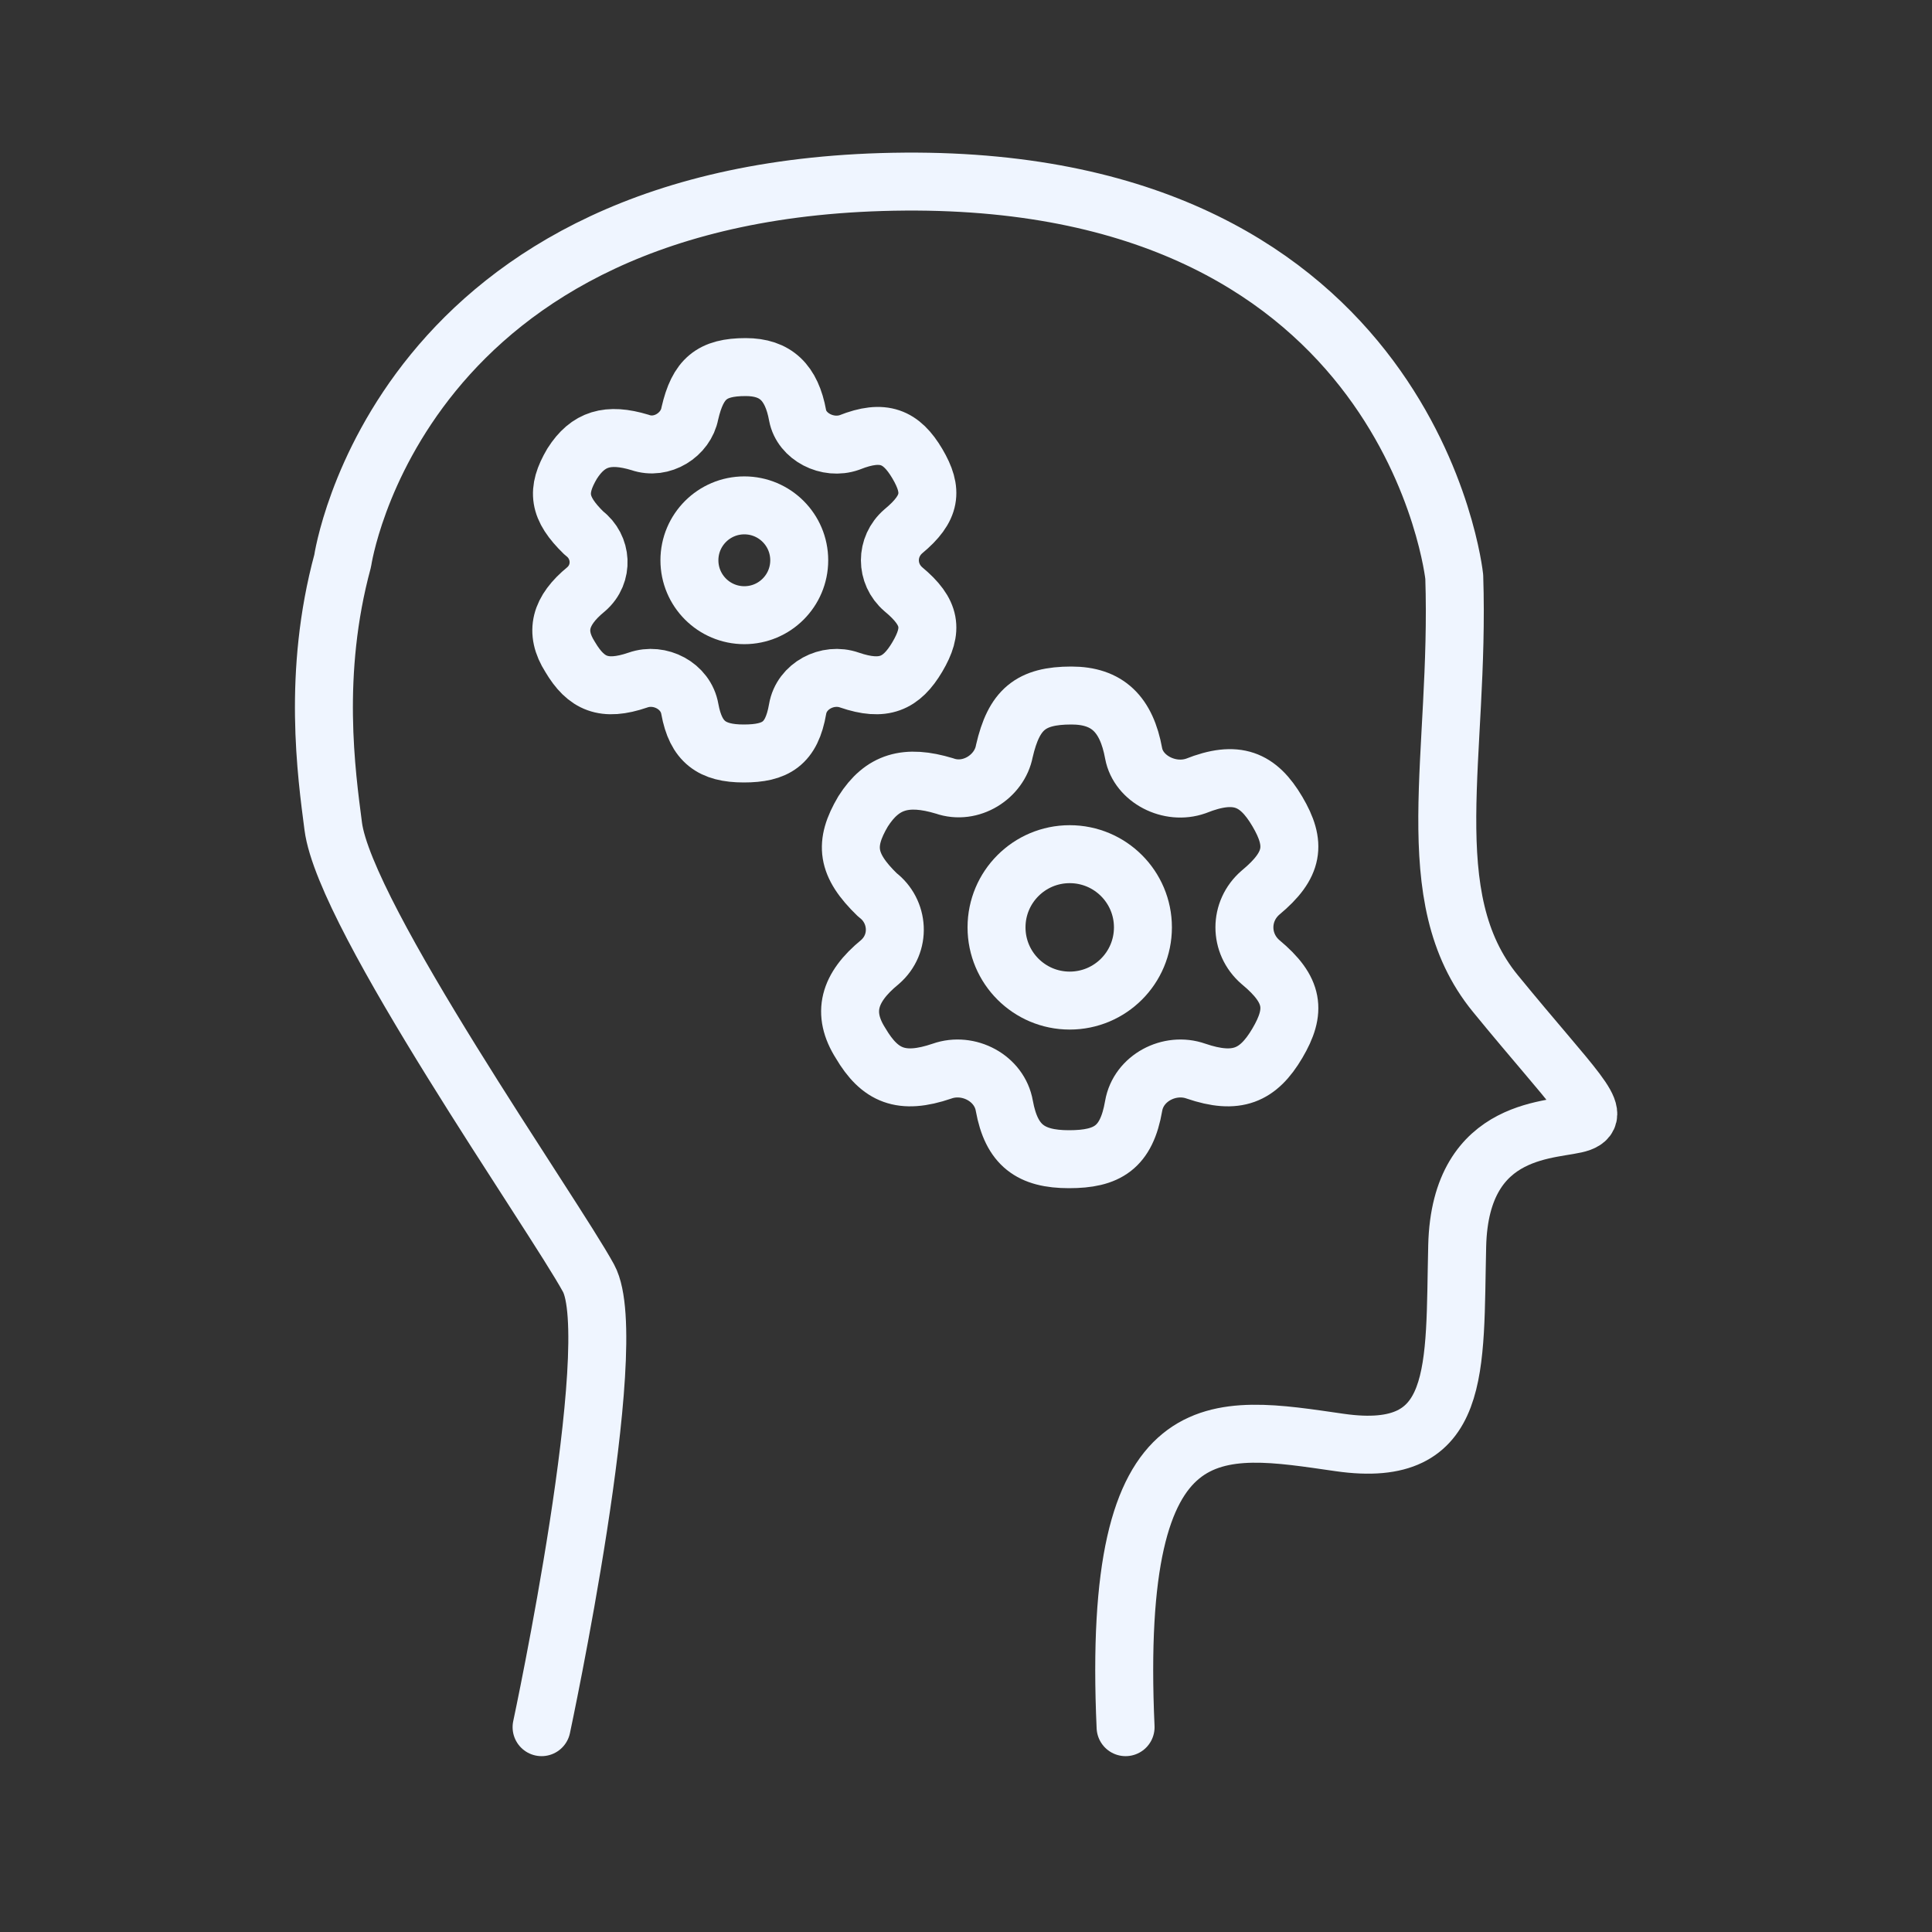 <?xml version="1.0" encoding="UTF-8"?>
<svg width="50px" height="50px" viewBox="0 0 50 50" version="1.1" xmlns="http://www.w3.org/2000/svg" xmlns:xlink="http://www.w3.org/1999/xlink">
    <rect x="0" y="0" width="50" height="50" fill="#333333" stroke="none"/>
    <title>productivity/frost</title>
    <g id="Experience-page" stroke="none" stroke-width="1" fill="none" fill-rule="evenodd" stroke-linecap="round" stroke-linejoin="round">
        <g id="Experience-Page" transform="translate(-980, -2404)" stroke="#EFF5FF" stroke-width="1.5">
            <g id="problem-/-solution" transform="translate(-0.615, 1080)">
                <g id="Group-49" transform="translate(340.615, 1185)">
                    <g id="icons" transform="translate(0, 75)">
                        <g id="Group-29" transform="translate(640, 64)">
                            <g id="productivity/frost" transform="translate(8.383, 4.699)">
                                <path d="M20.747,40 C20.367,31.57 23.101,32.177 26.291,32.633 C29.481,33.089 29.253,30.734 29.329,27.545 C29.405,24.355 31.911,24.582 32.519,24.355 C33.126,24.127 32.367,23.519 30.317,21.013 C28.266,18.507 29.405,14.861 29.253,10.228 C29.253,10.228 28.172,-0.092 15.033,0.001 C1.894,0.093 0.485,9.816 0.485,9.816 C-0.305,12.728 0.067,15.338 0.241,16.684 C0.544,19.038 5.937,26.709 6.848,28.38 C7.76,30.051 5.633,40 5.633,40" id="Stroke-1"></path>
                                <path d="M19.301,21.196 C20.348,21.196 21.196,20.348 21.196,19.301 C21.196,18.255 20.348,17.407 19.301,17.407 C18.255,17.407 17.407,18.255 17.407,19.301 C17.407,20.348 18.255,21.196 19.301,21.196 Z" id="Path"></path>
                                <path d="M10.88,11.222 C11.665,11.222 12.301,10.586 12.301,9.801 C12.301,9.016 11.665,8.38 10.88,8.38 C10.096,8.38 9.459,9.016 9.459,9.801 C9.459,10.586 10.096,11.222 10.88,11.222 Z" id="Path-Copy"></path>
                                <path d="M24.674,22.301 C24.178,23.141 23.621,23.381 22.567,23.021 C21.885,22.781 21.08,23.201 20.956,23.921 C20.77,25.001 20.274,25.301 19.282,25.301 C18.291,25.301 17.795,24.941 17.609,23.921 C17.485,23.201 16.68,22.781 15.998,23.021 C14.944,23.381 14.387,23.141 13.891,22.301 C13.395,21.521 13.581,20.861 14.387,20.201 C14.944,19.721 14.882,18.881 14.325,18.461 C13.519,17.681 13.457,17.141 13.953,16.301 C14.448,15.521 15.068,15.341 16.06,15.641 C16.742,15.881 17.485,15.401 17.609,14.741 C17.857,13.661 18.291,13.301 19.344,13.301 C20.274,13.301 20.77,13.781 20.956,14.801 C21.08,15.461 21.885,15.881 22.567,15.641 C23.621,15.221 24.178,15.461 24.674,16.301 C25.17,17.141 25.108,17.681 24.24,18.401 C23.683,18.881 23.683,19.721 24.24,20.201 C25.108,20.921 25.17,21.461 24.674,22.301 Z" id="Path"></path>
                                <path d="M15.358,12.301 C14.944,13.001 14.48,13.201 13.602,12.901 C13.034,12.701 12.362,13.051 12.259,13.651 C12.104,14.551 11.691,14.801 10.865,14.801 C10.038,14.801 9.625,14.501 9.47,13.651 C9.367,13.051 8.695,12.701 8.127,12.901 C7.249,13.201 6.785,13.001 6.371,12.301 C5.958,11.651 6.113,11.101 6.785,10.551 C7.249,10.151 7.198,9.451 6.733,9.101 C6.062,8.451 6.01,8.001 6.423,7.301 C6.836,6.651 7.353,6.501 8.179,6.751 C8.747,6.951 9.367,6.551 9.47,6.001 C9.677,5.101 10.038,4.801 10.916,4.801 C11.691,4.801 12.104,5.201 12.259,6.051 C12.362,6.601 13.034,6.951 13.602,6.751 C14.48,6.401 14.944,6.601 15.358,7.301 C15.771,8.001 15.719,8.451 14.996,9.051 C14.531,9.451 14.531,10.151 14.996,10.551 C15.719,11.151 15.771,11.601 15.358,12.301 Z" id="Path-Copy-2"></path>
                            </g>
                        </g>
                    </g>
                </g>
            </g>
        </g>
    </g>
</svg>